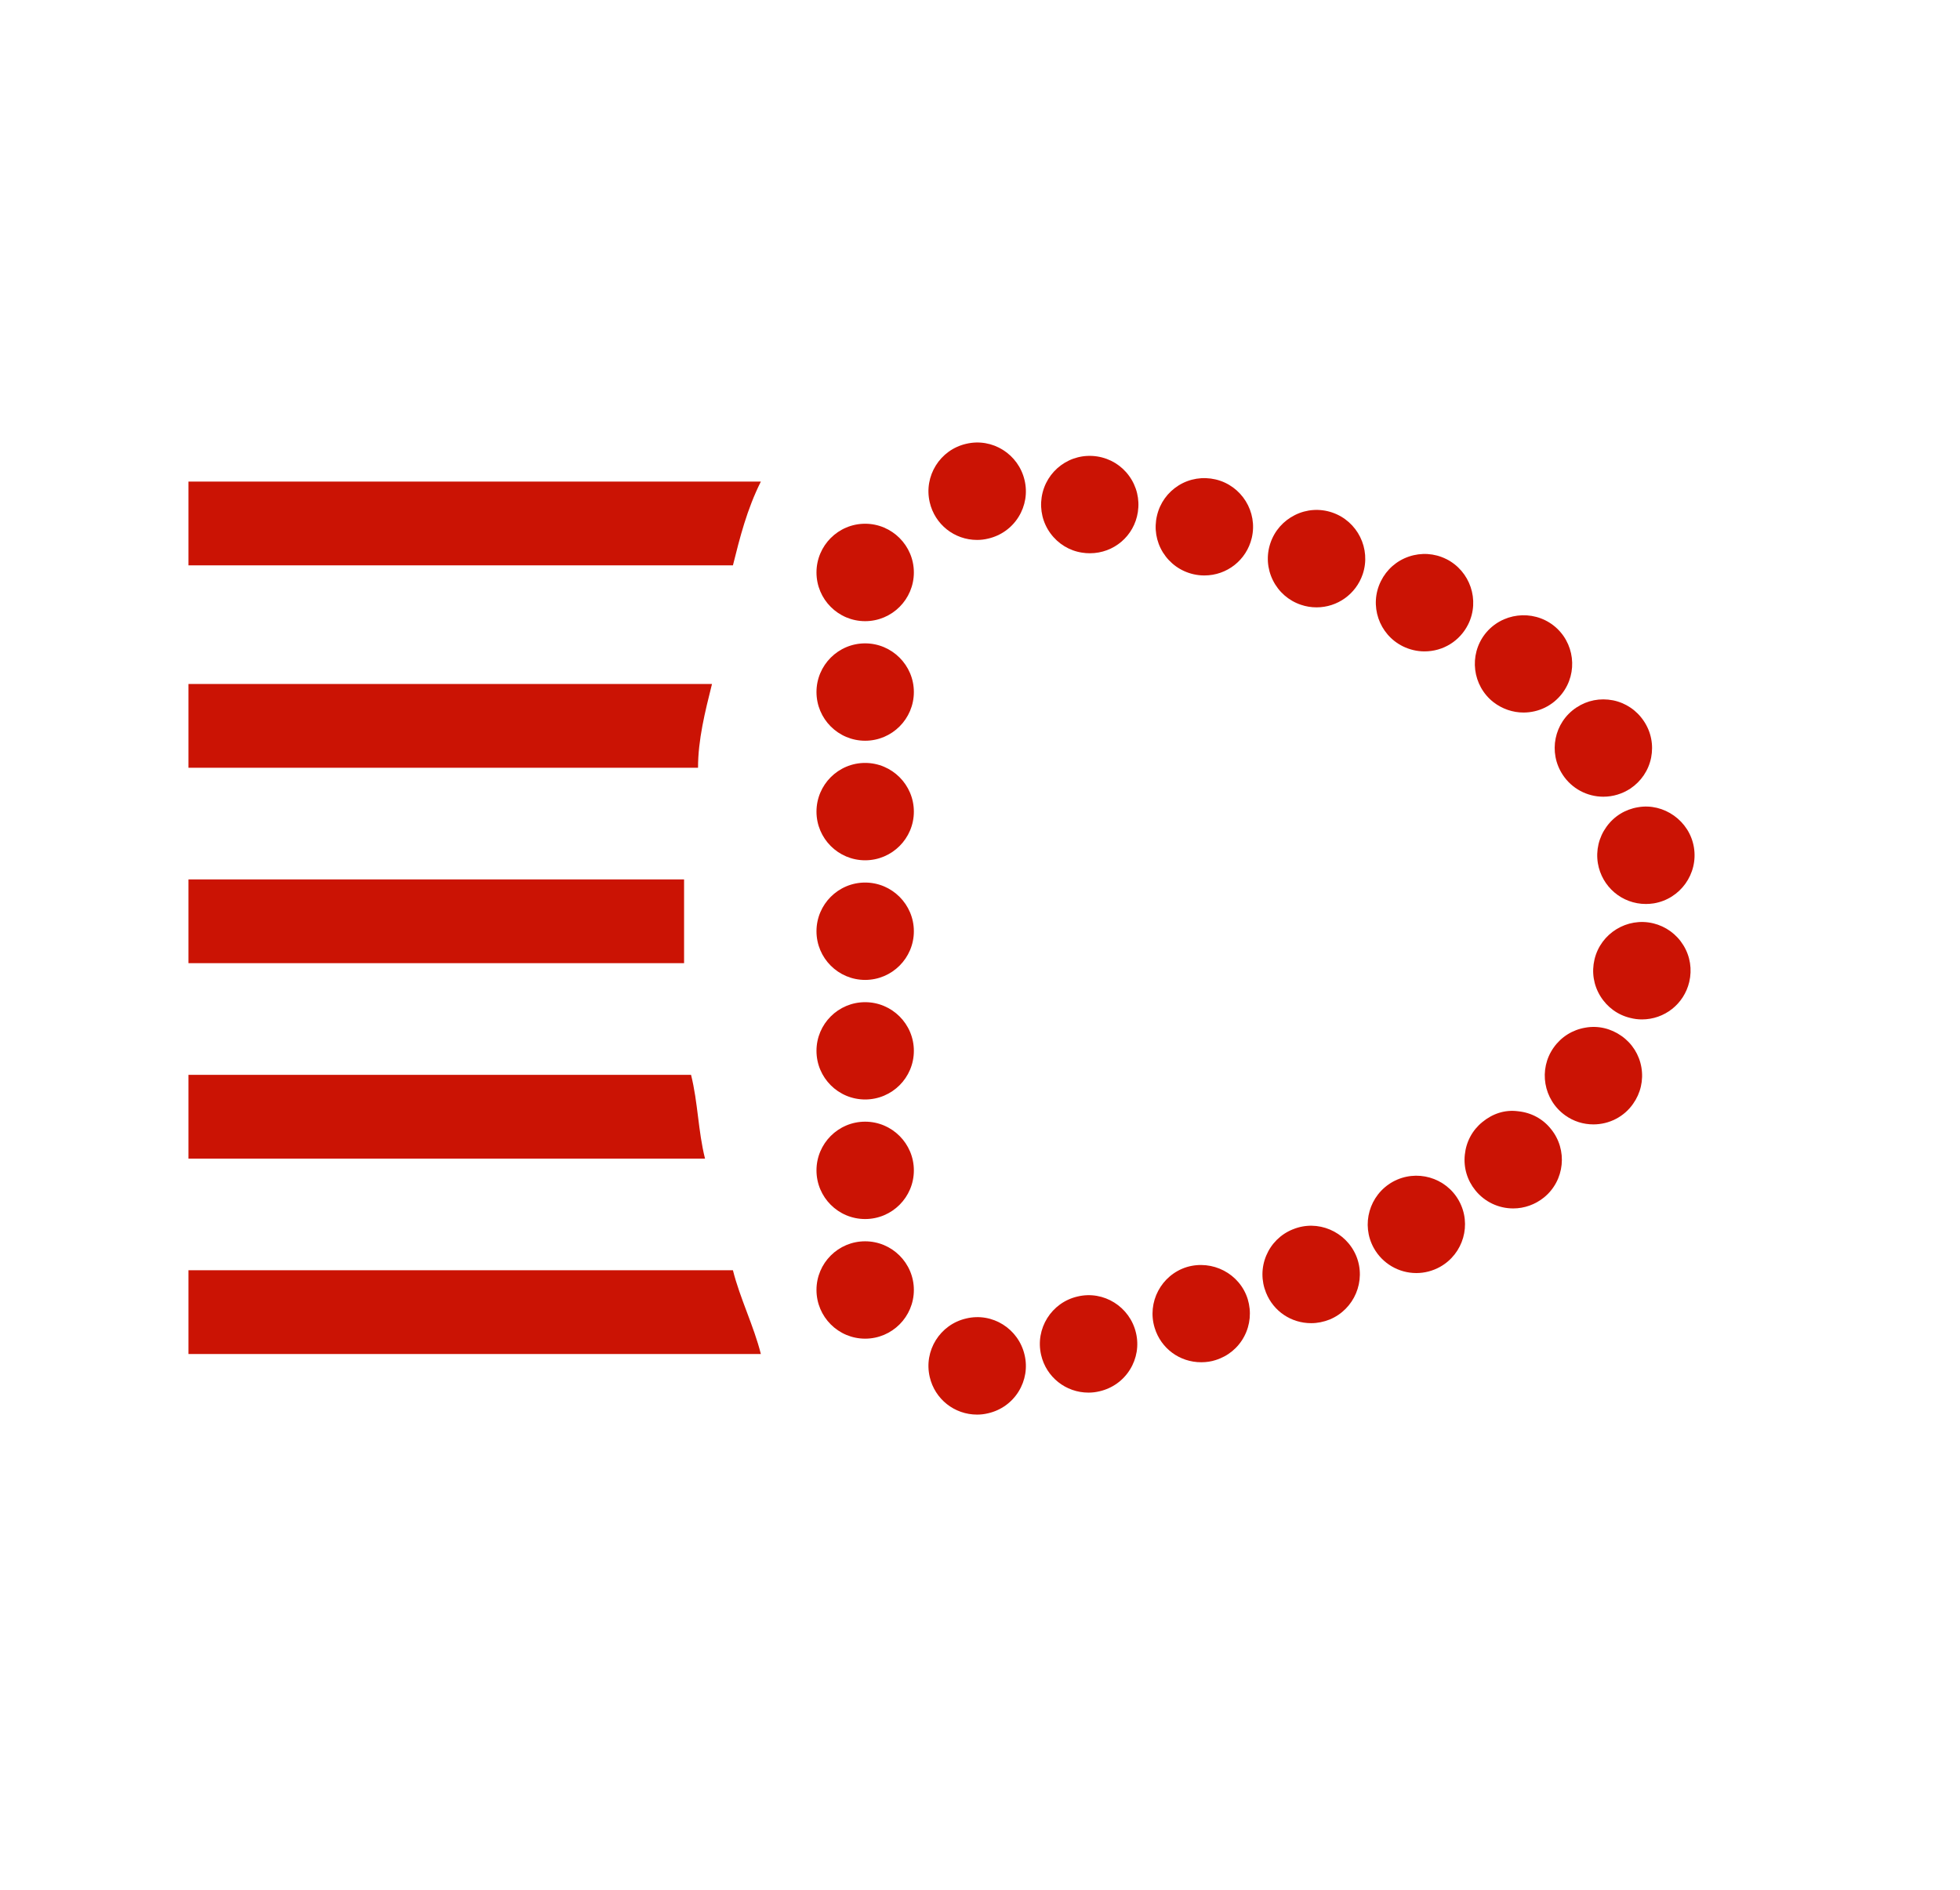 <?xml version="1.0" encoding="utf-8"?>
<!-- Generator: Adobe Illustrator 27.6.0, SVG Export Plug-In . SVG Version: 6.00 Build 0)  -->
<svg version="1.1" id="Layer_1" xmlns="http://www.w3.org/2000/svg" xmlns:xlink="http://www.w3.org/1999/xlink" x="0px" y="0px"
	 viewBox="0 0 28.079 27.084" style="enable-background:new 0 0 28.079 27.084;" xml:space="preserve" fill="#cb1304">
<g>
	<g>
		<rect x="2.7" y="12.6" width="7.1" height="1.2"/>
		<path d="M2.7,9.7v1.3H10c0-0.4,0.1-0.8,0.2-1.2H2.7V9.7z"/>
		<path d="M2.7,15.4v1.2h7.4c-0.1-0.4-0.1-0.8-0.2-1.2C9.9,15.4,2.7,15.4,2.7,15.4z"/>
		<path d="M2.7,18.2v1.2h8.2c-0.1-0.4-0.3-0.8-0.4-1.2H2.7z"/>
		<g>
			<path d="M2.7,6.9v1.2h7.8c0.1-0.4,0.2-0.8,0.4-1.2C10.9,6.9,2.7,6.9,2.7,6.9z"/>
			<path d="M2.7,8.2L2.7,8.2L2.7,8.2L2.7,8.2L2.7,8.2L2.7,8.2L2.7,8.2L2.7,8.2L2.7,8.2
				L2.7,8.2L2.7,8.2L2.7,8.2L2.7,8.2L2.7,8.2L2.7,8.2L2.7,8.2L2.7,8.2L2.7,8.2L2.7,8.2
				L2.7,8.2z M2.7,8.2L2.7,8.2L2.7,8.2L2.7,8.2L2.7,8.2L2.7,8.2L2.7,8.2L2.7,8.2L2.7,8.2
				L2.7,8.2L2.7,8.2z M2.7,8.2L2.7,8.2L2.7,8.2L2.7,8.2L2.7,8.2L2.7,8.2L2.7,8.2z M2.7,8.2
				L2.7,8.2L2.7,8.2L2.7,8.2L2.7,8.2z M2.7,8.2L2.7,8.2L2.7,8.2L2.7,8.2L2.7,8.2z"/>
		</g>
	</g>
	<g>
		<path d="M12.394,10.931c-0.385,0-0.697,0.313-0.697,0.698c0,0.384,0.312,0.697,0.697,0.697
			s0.698-0.313,0.698-0.697C13.092,11.244,12.778,10.931,12.394,10.931z"/>
		<path d="M12.394,12.645c-0.385,0-0.697,0.313-0.697,0.698c0,0.384,0.312,0.697,0.697,0.697
			s0.698-0.313,0.698-0.697C13.092,12.958,12.778,12.645,12.394,12.645z"/>
		<path d="M12.394,7.504c-0.385,0-0.697,0.313-0.697,0.698s0.312,0.698,0.697,0.698
			s0.698-0.313,0.698-0.698S12.778,7.504,12.394,7.504z"/>
		<path d="M12.394,14.359c-0.385,0-0.697,0.312-0.697,0.697s0.312,0.697,0.697,0.697
			s0.698-0.312,0.698-0.697S12.778,14.359,12.394,14.359z"/>
		<path d="M12.394,9.218c-0.385,0-0.697,0.313-0.697,0.697c0,0.385,0.312,0.698,0.697,0.698
			S13.092,10.3,13.092,9.915C13.092,9.531,12.778,9.218,12.394,9.218z"/>
		<path d="M12.394,16.071c-0.385,0-0.697,0.313-0.697,0.698s0.312,0.697,0.697,0.697
			s0.698-0.312,0.698-0.697S12.778,16.071,12.394,16.071z"/>
		<path d="M12.394,17.785c-0.385,0-0.697,0.312-0.697,0.697s0.312,0.698,0.697,0.698
			s0.698-0.313,0.698-0.698S12.778,17.785,12.394,17.785z"/>
		<path d="M22.389,11.103c0.129,0.195,0.347,0.312,0.581,0.312c0.138,0,0.271-0.041,0.386-0.116
			c0.154-0.103,0.261-0.26,0.298-0.443c0.036-0.183,0-0.369-0.104-0.524
			c-0.103-0.155-0.26-0.261-0.442-0.298c-0.186-0.036-0.369,0-0.524,0.103
			C22.263,10.349,22.176,10.782,22.389,11.103z"/>
		<path d="M15.437,18.576c-0.375,0.086-0.609,0.462-0.522,0.837c0.073,0.317,0.353,0.54,0.679,0.54
			c0.053,0,0.104-0.006,0.158-0.019c0.182-0.042,0.337-0.152,0.436-0.311
			c0.098-0.158,0.129-0.346,0.086-0.526C16.187,18.724,15.812,18.486,15.437,18.576z"/>
		<path d="M23.013,11.848c-0.108,0.151-0.152,0.336-0.122,0.52c0.057,0.338,0.346,0.584,0.688,0.584
			c0.037,0,0.075-0.003,0.114-0.009c0.379-0.063,0.637-0.423,0.574-0.803
			c-0.063-0.38-0.432-0.639-0.801-0.574C23.282,11.596,23.121,11.696,23.013,11.848z"/>
		<path d="M21.825,10.209c0.218,0,0.418-0.098,0.551-0.269c0.236-0.302,0.183-0.742-0.121-0.979
			C21.953,8.727,21.513,8.78,21.275,9.083v0c-0.235,0.303-0.182,0.742,0.122,0.979
			C21.521,10.157,21.672,10.209,21.825,10.209z"/>
		<path d="M19.952,16.933c-0.336,0.188-0.457,0.613-0.271,0.948c0.123,0.222,0.357,0.359,0.61,0.359
			c0.116,0,0.233-0.03,0.338-0.088c0.337-0.188,0.458-0.613,0.271-0.949
			C20.714,16.868,20.29,16.746,19.952,16.933z"/>
		<path d="M20.099,9.261c0.096,0.047,0.202,0.072,0.308,0.072c0.268,0,0.508-0.149,0.627-0.389
			c0.17-0.345,0.027-0.764-0.316-0.935h-0.001c-0.167-0.083-0.357-0.094-0.532-0.035
			c-0.177,0.06-0.319,0.185-0.402,0.352C19.611,8.672,19.754,9.091,20.099,9.261z"/>
		<path d="M21.75,15.922c-0.193-0.026-0.367,0.035-0.512,0.153c-0.145,0.117-0.234,0.284-0.253,0.47
			c-0.02,0.186,0.035,0.367,0.152,0.511c0.133,0.164,0.33,0.258,0.542,0.258
			c0.159,0,0.315-0.056,0.44-0.157c0.298-0.242,0.343-0.683,0.1-0.981
			C22.103,16.03,21.936,15.941,21.75,15.922z"/>
		<path d="M22.712,14.724c-0.185,0.031-0.346,0.132-0.454,0.285c-0.222,0.313-0.147,0.749,0.166,0.972
			c0.118,0.085,0.258,0.129,0.403,0.129c0.227,0,0.44-0.11,0.568-0.294
			c0.108-0.152,0.151-0.337,0.12-0.521s-0.133-0.345-0.284-0.451
			C23.079,14.736,22.895,14.691,22.712,14.724z"/>
		<path d="M23.684,13.229h-0.001c-0.371-0.089-0.751,0.142-0.84,0.517
			c-0.043,0.181-0.014,0.368,0.084,0.527c0.098,0.159,0.251,0.27,0.43,0.312
			c0.054,0.014,0.109,0.021,0.165,0.021c0.324,0,0.603-0.221,0.678-0.536
			c0.043-0.181,0.014-0.368-0.084-0.527C24.018,13.384,23.864,13.273,23.684,13.229z"/>
		<path d="M15.72,6.54c-0.385-0.06-0.738,0.203-0.797,0.583c-0.028,0.184,0.016,0.369,0.126,0.519
			c0.11,0.15,0.272,0.249,0.452,0.276c0.036,0.006,0.074,0.009,0.112,0.009
			c0.346,0,0.636-0.249,0.688-0.59c0.028-0.184-0.016-0.368-0.126-0.519
			C16.066,6.668,15.904,6.569,15.72,6.54z"/>
		<path d="M17.002,18.154c-0.367,0.114-0.573,0.506-0.46,0.872c0.09,0.294,0.357,0.492,0.667,0.492
			c0.073,0,0.145-0.011,0.205-0.031c0.178-0.055,0.324-0.175,0.411-0.34s0.104-0.354,0.05-0.533
			C17.761,18.247,17.368,18.045,17.002,18.154z"/>
		<path d="M17.414,6.869c-0.181-0.042-0.37-0.013-0.529,0.086c-0.158,0.099-0.268,0.252-0.31,0.433
			c-0.043,0.181-0.013,0.368,0.085,0.527c0.099,0.158,0.252,0.269,0.436,0.312
			c0.052,0.012,0.105,0.018,0.158,0.018c0.324,0,0.604-0.221,0.679-0.538
			C18.021,7.334,17.788,6.957,17.414,6.869z"/>
		<path d="M19.085,7.343c-0.177-0.06-0.367-0.047-0.533,0.036c-0.167,0.083-0.292,0.225-0.352,0.402
			s-0.047,0.367,0.036,0.534s0.226,0.291,0.401,0.35c0.073,0.025,0.148,0.037,0.224,0.037
			c0.299,0,0.564-0.19,0.661-0.474C19.645,7.863,19.449,7.467,19.085,7.343z"/>
		<path d="M18.521,17.614h-0.001c-0.173,0.07-0.308,0.204-0.38,0.376s-0.072,0.362-0.002,0.533
			c0.107,0.265,0.36,0.435,0.646,0.435c0.09,0,0.178-0.018,0.264-0.052
			c0.355-0.146,0.527-0.555,0.382-0.91C19.283,17.642,18.875,17.467,18.521,17.614z"/>
		<path d="M13.841,18.891c-0.375,0.086-0.609,0.462-0.522,0.837c0.073,0.317,0.353,0.54,0.679,0.54
			c0.053,0,0.104-0.006,0.158-0.019c0.182-0.042,0.337-0.152,0.436-0.311
			c0.098-0.158,0.129-0.346,0.086-0.526C14.591,19.038,14.217,18.8,13.841,18.891z"/>
		<path d="M13.841,6.359c-0.375,0.086-0.609,0.462-0.522,0.837c0.073,0.317,0.353,0.54,0.679,0.54
			c0.053,0,0.104-0.006,0.158-0.019c0.182-0.042,0.337-0.152,0.436-0.311
			c0.098-0.158,0.129-0.346,0.086-0.526C14.591,6.507,14.217,6.269,13.841,6.359z"/>
	</g>
</g>
</svg>
